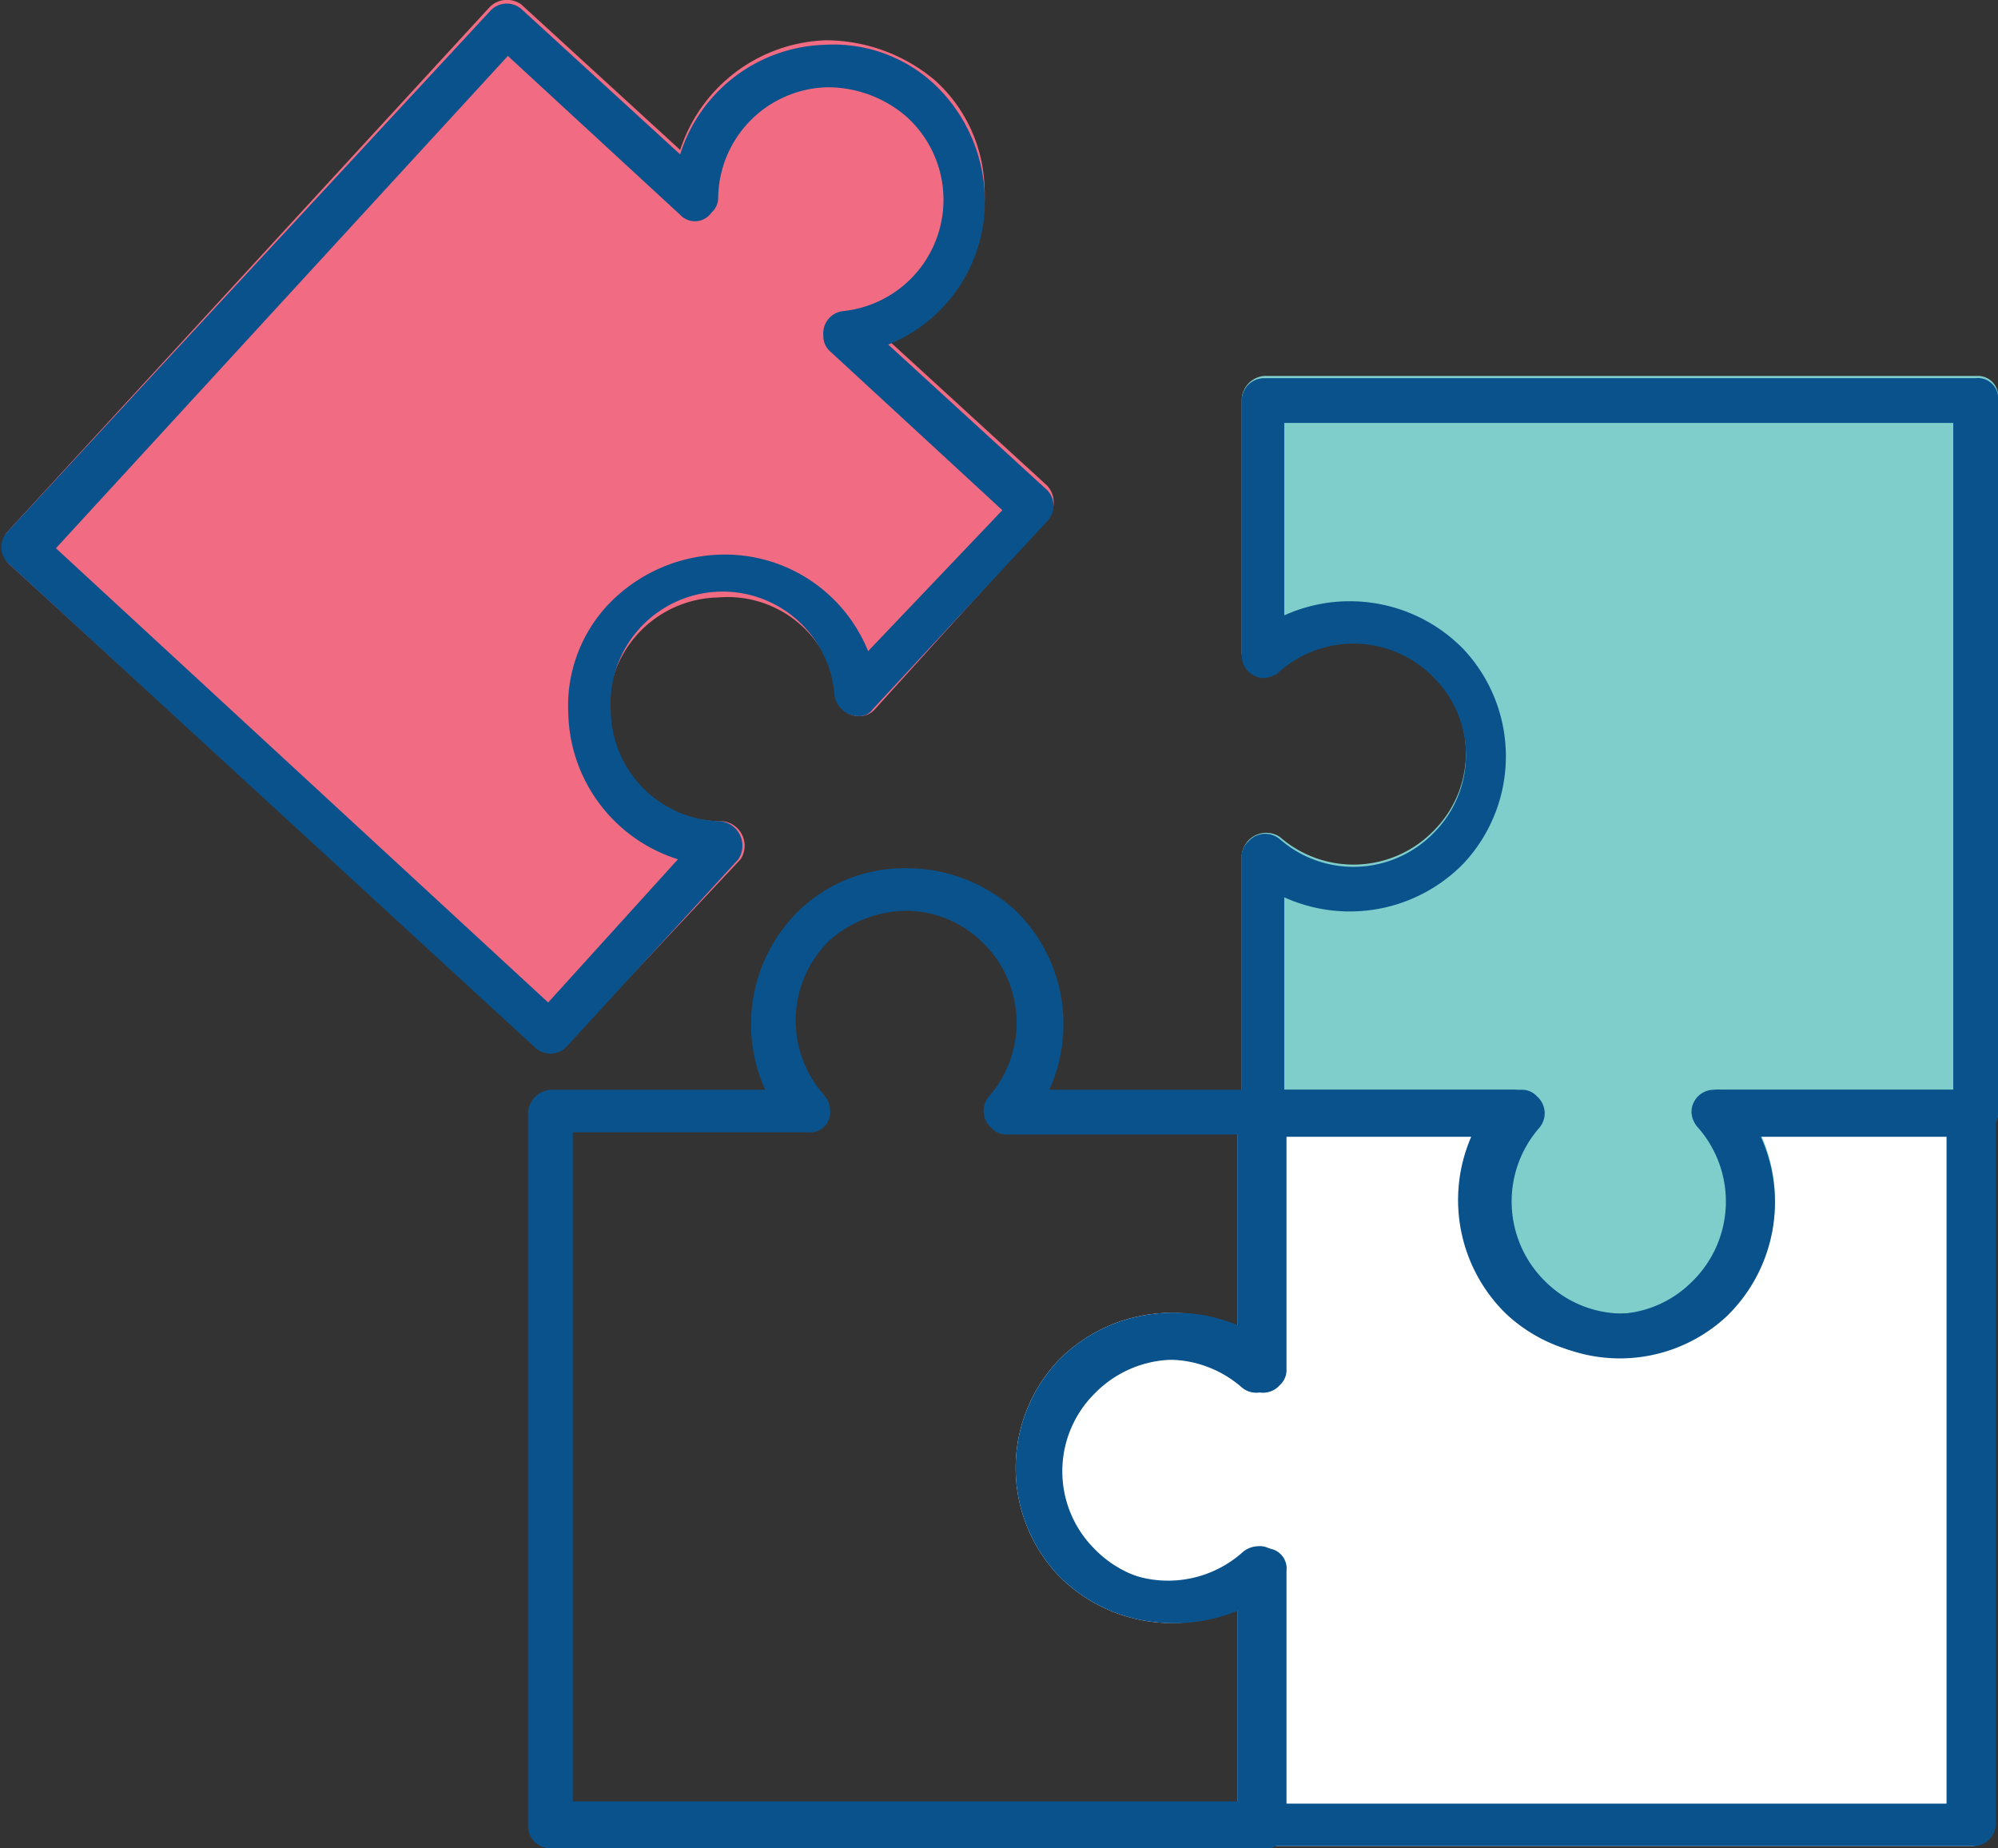 <svg xmlns="http://www.w3.org/2000/svg" viewBox="0 0 89.3 82.6">
  <rect x="0" y="0" width="89.3" height="82.6" fill="#333333" stroke="none"/>
  <defs>
    <style>
      .a {
        fill: #fff;
      }

      .b {
        fill: #7fcecc;
      }

      .c {
        fill: #f16c82;
      }

      .d {
        fill: #0a528b;
      }
    </style>
  </defs>
  <title>icon_nonverbal</title>
  <g>
    <path class="a" d="M89.1,49.6V81.5a1,1,0,0,1-1,1H56.3a1,1,0,0,1-1-1V71.9a7.1,7.1,0,0,1-8-1.5,7,7,0,0,1,0-9.6,7.1,7.1,0,0,1,8-1.5V49.7a.9.9,0,0,1,1-1H67.8a1.1,1.1,0,0,1,.8,1.7,5,5,0,0,0,.3,6.9,4.9,4.9,0,0,0,6.9,0,5,5,0,0,0,.3-6.9.9.9,0,0,1-.3-.7,1.1,1.1,0,0,1,1-1H88.2C88.7,48.6,89.1,49.1,89.1,49.6Z" transform="translate(0 0)"/>
    <path class="b" d="M89.3,17.8V49.7a1,1,0,0,1-1,1H78.7a7.1,7.1,0,0,1-1.5,8,7,7,0,0,1-9.6,0,7.1,7.1,0,0,1-1.5-8H56.5a.9.9,0,0,1-1-1V38.2h0a1.1,1.1,0,0,1,1.7-.8,5,5,0,0,0,6.9-.3,4.9,4.9,0,0,0,0-6.9,5,5,0,0,0-6.9-.3.9.9,0,0,1-.7.3,1.1,1.1,0,0,1-1-1h0V17.8h0a1.1,1.1,0,0,1,1-1H88.4A.9.9,0,0,1,89.3,17.8Z" transform="translate(0 0)"/>
    <path class="c" d="M46.8,23.2l-7.7,8.5h0a.9.9,0,0,1-.6.3,1,1,0,0,1-1.1-.9,4.9,4.9,0,0,0-5.3-4.4,5,5,0,0,0,.2,10,1.1,1.1,0,0,1,.8,1.7h0l-7.8,8.3h0a1,1,0,0,1-1.4,0L.4,25.2a1.1,1.1,0,0,1-.1-1.4L21.9.3A1.1,1.1,0,0,1,23.3.2h0l7.1,6.5a7.1,7.1,0,0,1,6.5-4.9,7.6,7.6,0,0,1,4.9,1.8A6.7,6.7,0,0,1,44,8.3a7,7,0,0,1-4.3,6.9l7.1,6.5A1.1,1.1,0,0,1,46.8,23.2Z" transform="translate(0 0)"/>
    <path class="d" d="M40.5,38.8a6.8,6.8,0,0,0-4.8,1.9,7.1,7.1,0,0,0-1.5,8H24.6a1.1,1.1,0,0,0-1,1V81.6a1,1,0,0,0,1,1H56.5a.9.9,0,0,0,1-1h0V70.2h0a.9.9,0,0,0-1-1,1.1,1.1,0,0,0-.7.3,5,5,0,0,1-6.9-.3,4.9,4.9,0,0,1,0-6.9,5,5,0,0,1,6.9-.3,1,1,0,0,0,1.4-.1.9.9,0,0,0,.3-.7h0V49.7a.9.9,0,0,0-1-1H46.9a7.1,7.1,0,0,0-1.5-8A7.2,7.2,0,0,0,40.5,38.8Zm0,1.9a4.9,4.9,0,0,1,3.4,1.4,5,5,0,0,1,.3,6.9,1,1,0,0,0,.1,1.4.9.9,0,0,0,.7.3H55.5v8.6a7.1,7.1,0,0,0-8,1.5,7,7,0,0,0,0,9.6,7.1,7.1,0,0,0,8,1.5v8.6H25.6V50.6H36.1a.9.9,0,0,0,1-1,1.1,1.1,0,0,0-.3-.7,5,5,0,0,1,.3-6.9,5.3,5.3,0,0,1,3.4-1.3Z" transform="translate(0 0)"/>
    <path class="d" d="M88.1,48.7H76.6a1,1,0,0,0-1,1,1.1,1.1,0,0,0,.3.7,5,5,0,0,1-.3,6.9,4.9,4.9,0,0,1-6.9,0,5,5,0,0,1-.3-6.9,1,1,0,0,0-.1-1.4.9.9,0,0,0-.7-.3H56.3a.9.9,0,0,0-1,1v9.6a7.1,7.1,0,0,0-8,1.5,7,7,0,0,0,0,9.6,7.1,7.1,0,0,0,8,1.5v9.6a1.1,1.1,0,0,0,1,1H88.2a1,1,0,0,0,1-1V49.6a1.2,1.2,0,0,0-1.1-.9Zm-1,31.9H57.2V70.1h0a.9.9,0,0,0-1-1,1.1,1.1,0,0,0-.7.3,5,5,0,0,1-6.9-.3,5.1,5.1,0,0,1-1.4-3.4,4.9,4.9,0,0,1,1.4-3.4,5,5,0,0,1,6.9-.3,1,1,0,0,0,1.4-.1.9.9,0,0,0,.3-.7h0V50.7h8.6a7.1,7.1,0,0,0,1.5,8,7,7,0,0,0,9.6,0,7.1,7.1,0,0,0,1.5-8H87V80.6Z" transform="translate(0 0)"/>
    <path class="d" d="M88.3,16.9H56.5a1,1,0,0,0-1,1h0V29.3h0a1,1,0,0,0,1,1,1.1,1.1,0,0,0,.7-.3,5,5,0,0,1,6.9.3,4.9,4.9,0,0,1,0,6.9,5,5,0,0,1-6.9.3,1,1,0,0,0-1.4.1.9.9,0,0,0-.3.7h0V49.8a.9.9,0,0,0,1,1h9.6a7.1,7.1,0,0,0,1.5,8,7,7,0,0,0,9.6,0,7.1,7.1,0,0,0,1.5-8h9.6a1.1,1.1,0,0,0,1-1V17.9A.9.9,0,0,0,88.3,16.9Zm-1,31.8H76.9a.9.9,0,0,0-1,1,1.1,1.1,0,0,0,.3.7,5,5,0,0,1-.3,6.9,5.1,5.1,0,0,1-3.4,1.4,4.9,4.9,0,0,1-3.4-1.4,5,5,0,0,1-.3-6.9,1,1,0,0,0-.1-1.4.9.9,0,0,0-.7-.3H57.4V40.1a7.1,7.1,0,0,0,8-1.5,7,7,0,0,0,0-9.6,7.1,7.1,0,0,0-8-1.5V18.9H87.3Z" transform="translate(0 0)"/>
    <path class="d" d="M46.8,21.9l-7.1-6.5A6.9,6.9,0,0,0,44,8.5a7.2,7.2,0,0,0-2.2-4.7A6.6,6.6,0,0,0,36.9,2a7,7,0,0,0-6.5,4.9L23.3.4h0a1,1,0,0,0-1.4.1L.3,23.8a1,1,0,0,0,.1,1.4L23.9,46.8a1,1,0,0,0,1.4,0h0L33,38.4h0a1.1,1.1,0,0,0-.8-1.7,5,5,0,0,1-4.9-4.9,5,5,0,0,1,10-.7,1.1,1.1,0,0,0,1.1.9.7.7,0,0,0,.6-.3h0l7.8-8.4A1,1,0,0,0,46.8,21.9Zm-8,7.2a6.9,6.9,0,0,0-6.9-4.3A7.2,7.2,0,0,0,27.2,27a6.6,6.6,0,0,0-1.8,4.9,7,7,0,0,0,4.9,6.5l-5.8,6.4L2.5,24.5l20.2-22,7.7,7.1h0a.9.9,0,0,0,1.4-.1.9.9,0,0,0,.3-.7A5,5,0,0,1,37,3.9a5.4,5.4,0,0,1,3.5,1.3,5,5,0,0,1-2.8,8.7,1,1,0,0,0-.9,1.1.9.9,0,0,0,.3.7l7.7,7.1Z" transform="translate(0 0)"/>
  </g>
</svg>
